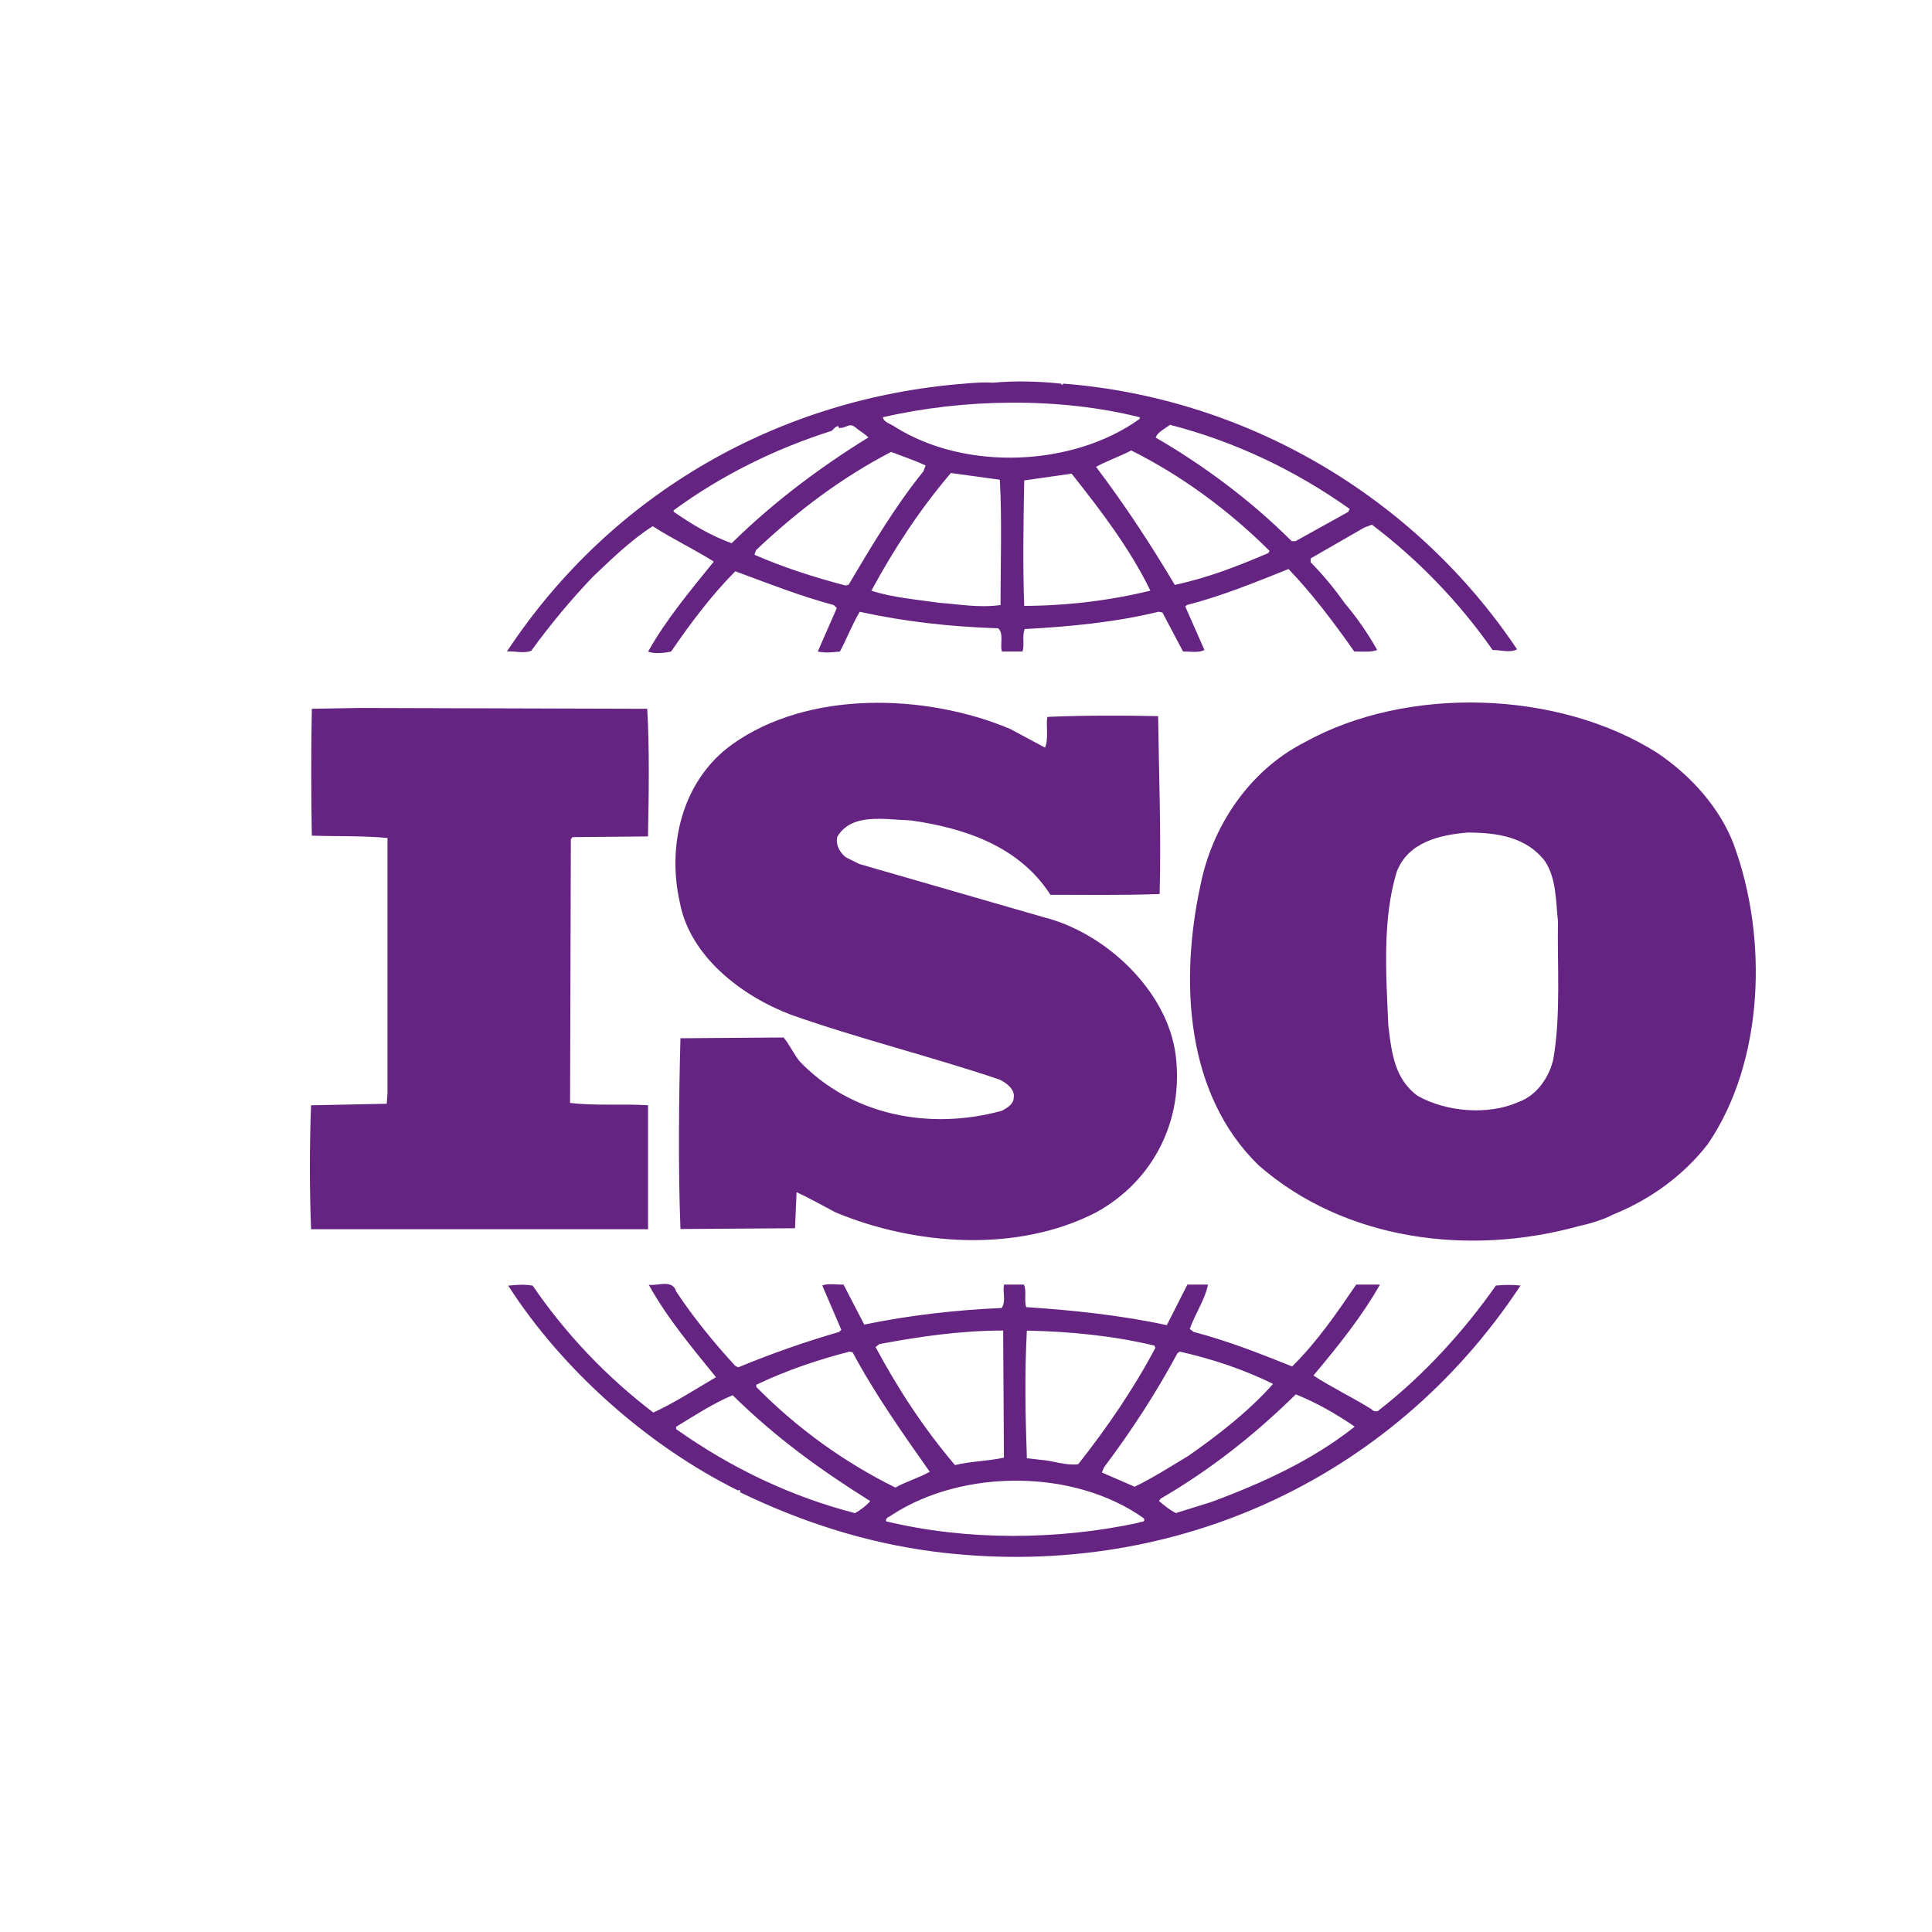 <?xml version="1.0" encoding="UTF-8"?>
<svg id="iconos" xmlns="http://www.w3.org/2000/svg" viewBox="0 0 300 300">
  <defs>
    <style>
      .cls-1 {
        fill: #662482;
        stroke-width: 0px;
      }
    </style>
  </defs>
  <path class="cls-1" d="m269.23,131.15c-2.13-5.61-6.52-10.62-11.87-14.23-15.42-9.79-38.92-10.49-54.81-1.64-8.67,4.42-14.36,13.16-16.14,22.17-3.21,14.79-2.38,32.39,9.01,43.48,13.29,11.65,32.63,14.22,49.82,9.44.82-.16,3.41-.81,5.19-1.75l.51-.22c5.34-2.22,10.44-5.84,14.24-10.73,8.78-12.84,9.38-32.07,4.04-46.52m-28,33.22c-.61,2.8-2.5,5.71-5.47,6.77-4.74,2.08-11.15,1.5-15.54-.93-3.68-2.58-4.15-6.88-4.63-10.96-.36-8.04-.94-16.55,1.31-23.9,1.76-4.56,6.63-5.72,11.03-6.07,4.62,0,9.12.71,11.98,4.44,1.78,2.68,1.67,6.18,2.02,9.33-.13,6.64.47,14.57-.71,21.33m-140.6,7.24c-3.92-.24-8.31.11-12.09-.36l.12-40.93.24-.34,11.74-.11c.13-6.65.24-13.77-.12-19.82l-44.72-.13-7.36.13c-.12,6.17-.12,13.39,0,19.7,4.04.13,7.83,0,11.75.36v39.64l-.12,1.63-11.75.24c-.24,6.42-.24,12.83,0,19.24h52.33v-19.24Zm131.69,27.97c-4.98,7.12-11.27,14-18.14,19.35-.25.36-.95.22-1.18-.11-2.98-1.86-6.18-3.38-9.03-5.24,3.8-4.54,7.48-9.09,10.33-14.12h-3.69c-2.95,4.32-6.04,8.87-9.95,12.71-5.22-2.09-9.97-3.96-15.31-5.37l-.59-.44c.83-2.35,2.37-4.56,2.84-6.9h-3.2l-3.2,6.3c-6.99-1.52-14.71-2.34-21.83-2.8-.36-1.05.11-2.56-.36-3.5h-3.09c-.24,1.4.36,2.46-.35,3.63-7.36.33-14.47,1.16-21.35,2.58l-3.21-6.2c-1.17,0-2.5-.22-3.31.13l2.96,6.88-.35.34c-5.32,1.54-10.54,3.37-15.66,5.49l-.47-.24c-3.33-3.61-6.53-7.56-9.15-11.52-.59-2-2.96-.83-4.27-1.06,2.84,5.14,6.65,9.68,10.44,14.35-3.2,1.87-6.4,3.96-9.73,5.49-7.26-5.53-13.59-12.18-18.74-19.71-1.43-.23-2.37-.12-3.8,0,8.55,13.29,21.84,24.95,35.72,31.83,0,0,0-.1.13-.1.1,0,.34.21.1.33,9.38,4.55,19.35,7.81,29.9,9.21,36.43,4.78,71.19-10.72,91.35-41.28-1.26-.13-2.53-.13-3.79,0m-49.47,10.49l.35-.23c5.12,1.16,9.97,2.79,14.48,5.01-3.8,4.3-8.66,8.04-13.17,11.19-2.73,1.63-5.47,3.4-8.32,4.78l-5.09-2.21.34-.81c4.28-5.7,8.08-11.54,11.4-17.72m-23.38-3.5c6.77.13,13.53.82,19.81,2.33l.13.35c-3.32,6.3-7.48,12.37-11.98,18.07-2.03.23-3.92-.57-5.94-.7l-2.03-.24c-.23-6.88-.36-12.94,0-19.82m-22.89,2.1c6.17-1.16,12.57-2.1,19.21-2.1l.12,19.73c-2.5.56-5.22.56-7.6,1.16-4.87-5.73-8.9-11.91-12.33-18.33l.6-.47Zm-19.11,6.31c4.64-2.22,9.49-3.86,14.47-5.14l.48.12c3.43,6.42,7.7,12.47,11.97,18.54-1.65.94-3.67,1.5-5.33,2.45-8.02-3.96-15.32-9.25-21.6-15.62v-.34Zm15.31,19.94c-9.96-2.58-19.23-7-27.77-13.05v-.36c2.85-1.73,5.7-3.61,8.78-4.9,6.76,6.66,13.76,11.68,21.36,16.44-.59.7-1.54,1.41-2.37,1.87m44.01,1.5c-12.57,2.7-26.58,2.8-39.15-.22-.24-.59.59-.71.95-1.05,11.03-7.12,28.23-7.12,39.04.57.35.7-.6.48-.84.7m11.39-3.25l-5.57,1.74c-.95-.47-1.78-1.17-2.62-1.87l.24-.36c7.6-4.41,14.47-9.79,21-16.2,3.21,1.28,6.29,3.04,9.15,5.01-6.65,5.27-14.37,8.76-22.2,11.68M82.49,101.06c2.94-4.06,6.14-7.91,9.6-11.53,3.08-2.91,5.94-5.71,9.26-7.82,3.09,1.98,6.53,3.63,9.49,5.49-3.67,4.53-7.47,9.09-10.2,13.98.82.36,2.37.25,3.56,0,2.97-4.31,6.16-8.62,9.97-12.47,5.09,1.87,10.08,3.85,15.31,5.25l.46.46-2.96,6.75c1.31.25,2.14.13,3.44,0,1.07-1.98,1.89-4.18,3.08-6.17,6.9,1.52,14.13,2.33,21.49,2.56.94.82.24,2.57.59,3.61h3.2c.35-1.15-.12-2.45.35-3.49,6.89-.36,14.12-1.06,20.79-2.69l.58.12,3.2,6.05c1.07,0,2.5.25,3.32-.24l-2.97-6.74.25-.23c5.45-1.4,10.55-3.5,15.78-5.59,3.69,3.85,7.12,8.39,10.21,12.81,1.3,0,2.61.13,3.56-.24-1.47-2.61-3.17-5.06-5.1-7.34-1.57-2.23-3.31-4.33-5.23-6.28v-.6l8.31-4.78,1.2-.46c7.22,5.47,13.54,12.03,18.74,19.46,1.42,0,2.61.49,3.8-.1-15.91-23.77-42.13-39.06-70.47-41.26l-.13.22-.24-.22c-3.2-.35-7.13-.48-10.56-.14-1.3-.1-2.84,0-4.39.14-28.47,2.2-54.69,16.78-71.07,41.6,1.19-.12,2.61.36,3.8-.12m49.24-10.24l-.47.1c-4.87-1.27-9.62-2.8-14.13-4.77l.23-.7c6.52-6.18,13.4-11.32,21-15.27,1.79.7,3.57,1.28,5.35,2.11l-.35.91c-4.52,5.61-8.07,11.66-11.62,17.62m23.6,3.14c-3.31.46-6.28-.1-9.61-.36-3.19-.47-7.23-.8-10.44-1.87,3.44-6.38,7.48-12.57,12.34-18.27l7.6,1.04c.35,6.05.11,13.05.11,19.47m3.68.13c-.24-6.2-.12-13.07,0-19.49,2.38-.34,4.98-.7,7.36-1.05,4.63,5.83,9.14,11.79,12.23,18.17-6.41,1.55-12.99,2.34-19.59,2.36m37.86-8.18c-4.64,1.98-9.39,3.84-14.48,4.92-3.67-6.18-7.71-12.36-12.23-18.33,1.66-.91,3.69-1.61,5.47-2.54,7.72,3.84,15.19,9.32,21.48,15.6l-.23.36Zm-15.2-19.93c9.97,2.57,19.34,7,27.88,13.06l-.23.46-8.18,4.54h-.6c-6.28-6.27-13.63-11.75-21.11-16.08.24-.81,1.42-1.4,2.25-1.99m-4.74-1.17v.25c-10.33,7.44-27.05,8.14-37.97,1.26-.61-.46-1.78-.69-1.91-1.51,12.58-2.91,27.41-3.13,39.88,0m-72.38,14.46c7.48-5.48,15.78-9.56,24.57-12.36.36-.36.59-.71,1.06-.71v.24c.95.23,1.66-.83,2.49-.14.72.6,1.56,1.07,2.14,1.64-7.35,4.54-14.6,9.91-21.24,16.43-3.2-1.15-6.15-2.91-9.01-4.89v-.23Zm50.91,93.25c-11.15,3.04-23.26.72-31.32-7.68-.94-1.17-1.55-2.56-2.5-3.72l-16.02.12c-.25,9.44-.36,20.28,0,29.62l17.79-.12.24-5.6c2.03.93,4.05,2.09,6.06,3.14,12.34,5.14,28.23,6.31,40.45,0,8.91-4.89,13.66-14.32,12.35-24.49-1.3-9.9-10.8-18.88-20.4-21.32l-28.72-8.29-2.12-1.06c-.95-.81-1.55-1.85-1.31-3.14,2.25-3.84,7.48-2.67,11.4-2.57,8.3,1.17,16.84,3.97,21.71,11.55,5.21,0,11.26.1,16.96-.12.24-9.56-.1-17.95-.24-27.62-5.34-.12-11.87-.12-17.2.12-.24,1.38.23,3.36-.36,4.77l-5.45-2.92c-13.06-5.48-31.33-6.05-43.19,2.46-7.71,5.59-10.08,15.63-8.07,24.48,1.54,8.38,9.6,14.57,17.32,17.48,10.55,3.72,21.58,6.42,32.28,10.03,1.06.47,2.48,1.53,2.25,2.81,0,1.04-1.07,1.63-1.89,2.08"/>
</svg>